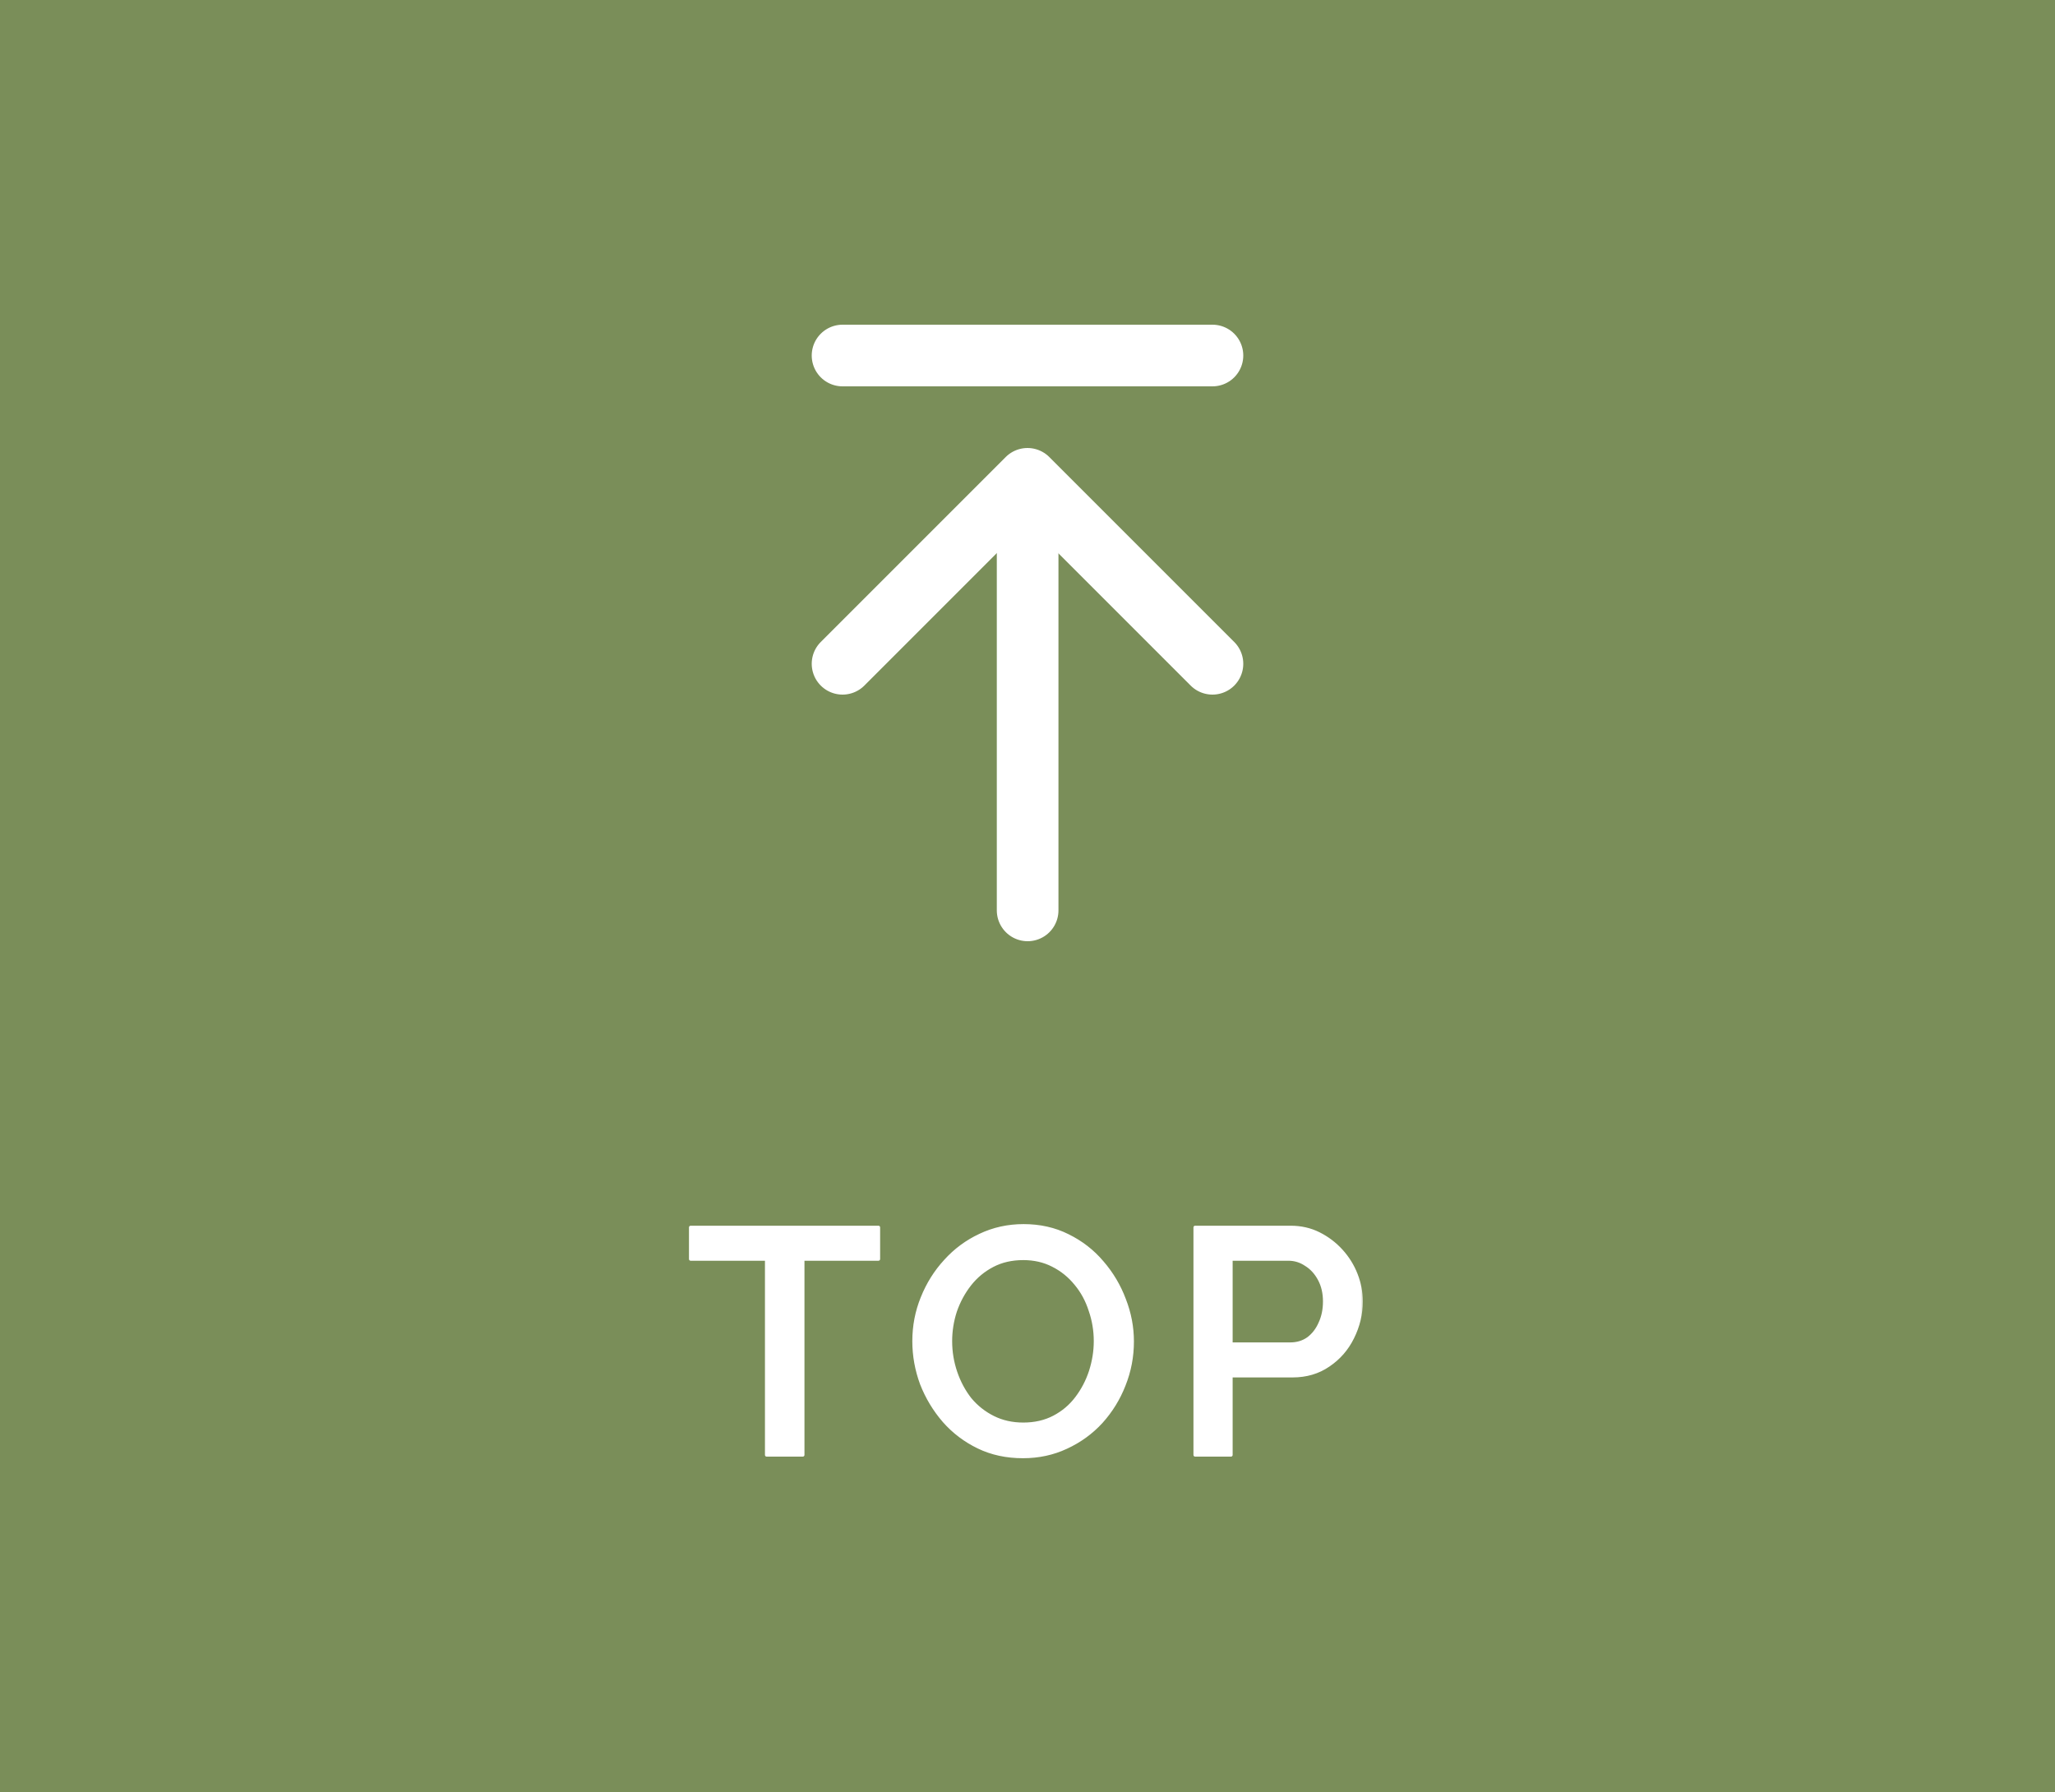 <svg width="250" height="218" viewBox="0 0 250 218" fill="none" xmlns="http://www.w3.org/2000/svg">
<rect x="0" y="0" width="250" height="218" fill="#333333" stroke="none"/>
<mask id="path-1-outside-1_65_692" maskUnits="userSpaceOnUse" x="0" y="0" width="252" height="218" fill="black">
<rect fill="white" width="252" height="218"/>
<path d="M0 0H250V218H0V0Z"/>
</mask>
<path d="M248.5 0V218H251.5V0H248.5Z" fill="white" mask="url(#path-1-outside-1_65_692)"/>
<rect width="250" height="218" fill="#7A8E59"/>
<mask id="path-4-outside-2_65_692" maskUnits="userSpaceOnUse" x="83" y="148" width="83" height="30" fill="black">
<rect fill="white" x="83" y="148" width="83" height="30"/>
<path d="M106.871 153.171H97.667V177H93.26V153.171H84.017V149.31H106.871V153.171ZM124.448 177.195C122.446 177.195 120.639 176.805 119.027 176.025C117.415 175.245 116.024 174.192 114.854 172.866C113.684 171.514 112.774 170.006 112.124 168.342C111.5 166.652 111.188 164.923 111.188 163.155C111.188 161.309 111.526 159.554 112.202 157.89C112.878 156.2 113.814 154.705 115.01 153.405C116.206 152.079 117.61 151.039 119.222 150.285C120.86 149.505 122.628 149.115 124.526 149.115C126.502 149.115 128.296 149.518 129.908 150.324C131.546 151.13 132.937 152.209 134.081 153.561C135.251 154.913 136.148 156.421 136.772 158.085C137.422 159.749 137.747 161.452 137.747 163.194C137.747 165.04 137.409 166.808 136.733 168.498C136.083 170.162 135.16 171.657 133.964 172.983C132.768 174.283 131.351 175.31 129.713 176.064C128.101 176.818 126.346 177.195 124.448 177.195ZM115.634 163.155C115.634 164.455 115.842 165.716 116.258 166.938C116.674 168.16 117.259 169.252 118.013 170.214C118.793 171.15 119.729 171.891 120.821 172.437C121.913 172.983 123.135 173.256 124.487 173.256C125.891 173.256 127.139 172.97 128.231 172.398C129.323 171.826 130.233 171.059 130.961 170.097C131.715 169.109 132.287 168.017 132.677 166.821C133.067 165.599 133.262 164.377 133.262 163.155C133.262 161.855 133.054 160.607 132.638 159.411C132.248 158.189 131.663 157.11 130.883 156.174C130.103 155.212 129.167 154.458 128.075 153.912C127.009 153.366 125.813 153.093 124.487 153.093C123.083 153.093 121.835 153.379 120.743 153.951C119.651 154.523 118.728 155.29 117.974 156.252C117.22 157.214 116.635 158.293 116.219 159.489C115.829 160.685 115.634 161.907 115.634 163.155ZM145.389 177V149.31H157.011C158.259 149.31 159.403 149.57 160.443 150.09C161.483 150.61 162.393 151.299 163.173 152.157C163.953 153.015 164.551 153.977 164.967 155.043C165.383 156.109 165.591 157.201 165.591 158.319C165.591 159.853 165.24 161.322 164.538 162.726C163.862 164.104 162.887 165.222 161.613 166.08C160.365 166.938 158.909 167.367 157.245 167.367H149.757V177H145.389ZM149.757 163.506H156.972C157.804 163.506 158.532 163.285 159.156 162.843C159.78 162.375 160.261 161.751 160.599 160.971C160.963 160.191 161.145 159.307 161.145 158.319C161.145 157.305 160.937 156.408 160.521 155.628C160.105 154.848 159.559 154.25 158.883 153.834C158.233 153.392 157.518 153.171 156.738 153.171H149.757V163.506Z"/>
</mask>
<path d="M106.871 153.171H97.667V177H93.26V153.171H84.017V149.31H106.871V153.171ZM124.448 177.195C122.446 177.195 120.639 176.805 119.027 176.025C117.415 175.245 116.024 174.192 114.854 172.866C113.684 171.514 112.774 170.006 112.124 168.342C111.5 166.652 111.188 164.923 111.188 163.155C111.188 161.309 111.526 159.554 112.202 157.89C112.878 156.2 113.814 154.705 115.01 153.405C116.206 152.079 117.61 151.039 119.222 150.285C120.86 149.505 122.628 149.115 124.526 149.115C126.502 149.115 128.296 149.518 129.908 150.324C131.546 151.13 132.937 152.209 134.081 153.561C135.251 154.913 136.148 156.421 136.772 158.085C137.422 159.749 137.747 161.452 137.747 163.194C137.747 165.04 137.409 166.808 136.733 168.498C136.083 170.162 135.16 171.657 133.964 172.983C132.768 174.283 131.351 175.31 129.713 176.064C128.101 176.818 126.346 177.195 124.448 177.195ZM115.634 163.155C115.634 164.455 115.842 165.716 116.258 166.938C116.674 168.16 117.259 169.252 118.013 170.214C118.793 171.15 119.729 171.891 120.821 172.437C121.913 172.983 123.135 173.256 124.487 173.256C125.891 173.256 127.139 172.97 128.231 172.398C129.323 171.826 130.233 171.059 130.961 170.097C131.715 169.109 132.287 168.017 132.677 166.821C133.067 165.599 133.262 164.377 133.262 163.155C133.262 161.855 133.054 160.607 132.638 159.411C132.248 158.189 131.663 157.11 130.883 156.174C130.103 155.212 129.167 154.458 128.075 153.912C127.009 153.366 125.813 153.093 124.487 153.093C123.083 153.093 121.835 153.379 120.743 153.951C119.651 154.523 118.728 155.29 117.974 156.252C117.22 157.214 116.635 158.293 116.219 159.489C115.829 160.685 115.634 161.907 115.634 163.155ZM145.389 177V149.31H157.011C158.259 149.31 159.403 149.57 160.443 150.09C161.483 150.61 162.393 151.299 163.173 152.157C163.953 153.015 164.551 153.977 164.967 155.043C165.383 156.109 165.591 157.201 165.591 158.319C165.591 159.853 165.24 161.322 164.538 162.726C163.862 164.104 162.887 165.222 161.613 166.08C160.365 166.938 158.909 167.367 157.245 167.367H149.757V177H145.389ZM149.757 163.506H156.972C157.804 163.506 158.532 163.285 159.156 162.843C159.78 162.375 160.261 161.751 160.599 160.971C160.963 160.191 161.145 159.307 161.145 158.319C161.145 157.305 160.937 156.408 160.521 155.628C160.105 154.848 159.559 154.25 158.883 153.834C158.233 153.392 157.518 153.171 156.738 153.171H149.757V163.506Z" fill="white"/>
<path d="M106.871 153.171V153.371C106.982 153.371 107.071 153.281 107.071 153.171H106.871ZM97.667 153.171V152.971C97.557 152.971 97.467 153.061 97.467 153.171H97.667ZM97.667 177V177.2C97.778 177.2 97.867 177.11 97.867 177H97.667ZM93.26 177H93.06C93.06 177.11 93.15 177.2 93.26 177.2V177ZM93.26 153.171H93.46C93.46 153.061 93.371 152.971 93.26 152.971V153.171ZM84.017 153.171H83.817C83.817 153.281 83.907 153.371 84.017 153.371V153.171ZM84.017 149.31V149.11C83.907 149.11 83.817 149.2 83.817 149.31H84.017ZM106.871 149.31H107.071C107.071 149.2 106.982 149.11 106.871 149.11V149.31ZM106.871 152.971H97.667V153.371H106.871V152.971ZM97.467 153.171V177H97.867V153.171H97.467ZM97.667 176.8H93.26V177.2H97.667V176.8ZM93.46 177V153.171H93.06V177H93.46ZM93.26 152.971H84.017V153.371H93.26V152.971ZM84.217 153.171V149.31H83.817V153.171H84.217ZM84.017 149.51H106.871V149.11H84.017V149.51ZM106.671 149.31V153.171H107.071V149.31H106.671ZM119.027 176.025L119.114 175.845L119.114 175.845L119.027 176.025ZM114.854 172.866L114.703 172.997L114.704 172.998L114.854 172.866ZM112.124 168.342L111.936 168.411L111.937 168.415L112.124 168.342ZM112.202 157.89L112.387 157.965L112.387 157.964L112.202 157.89ZM115.01 153.405L115.157 153.54L115.158 153.539L115.01 153.405ZM119.222 150.285L119.306 150.466L119.308 150.466L119.222 150.285ZM129.908 150.324L129.818 150.503L129.819 150.503L129.908 150.324ZM134.081 153.561L133.928 153.69L133.93 153.692L134.081 153.561ZM136.772 158.085L136.584 158.155L136.585 158.158L136.772 158.085ZM136.733 168.498L136.547 168.424L136.546 168.425L136.733 168.498ZM133.964 172.983L134.111 173.118L134.112 173.117L133.964 172.983ZM129.713 176.064L129.629 175.882L129.628 175.883L129.713 176.064ZM116.258 166.938L116.447 166.874L116.447 166.874L116.258 166.938ZM118.013 170.214L117.855 170.337L117.859 170.342L118.013 170.214ZM128.231 172.398L128.324 172.575L128.324 172.575L128.231 172.398ZM130.961 170.097L130.802 169.976L130.801 169.976L130.961 170.097ZM132.677 166.821L132.867 166.883L132.867 166.882L132.677 166.821ZM132.638 159.411L132.447 159.472L132.449 159.477L132.638 159.411ZM130.883 156.174L130.727 156.3L130.729 156.302L130.883 156.174ZM128.075 153.912L127.984 154.09L127.985 154.091L128.075 153.912ZM120.743 153.951L120.65 153.774L120.65 153.774L120.743 153.951ZM117.974 156.252L118.131 156.375L118.131 156.375L117.974 156.252ZM116.219 159.489L116.03 159.423L116.029 159.427L116.219 159.489ZM124.448 176.995C122.472 176.995 120.696 176.61 119.114 175.845L118.94 176.205C120.582 177 122.419 177.395 124.448 177.395V176.995ZM119.114 175.845C117.525 175.076 116.156 174.039 115.004 172.734L114.704 172.998C115.892 174.345 117.304 175.414 118.94 176.205L119.114 175.845ZM115.005 172.735C113.85 171.4 112.952 169.912 112.31 168.269L111.937 168.415C112.596 170.1 113.518 171.628 114.703 172.997L115.005 172.735ZM112.311 168.273C111.695 166.604 111.388 164.899 111.388 163.155H110.988C110.988 164.947 111.304 166.7 111.936 168.411L112.311 168.273ZM111.388 163.155C111.388 161.334 111.721 159.605 112.387 157.965L112.016 157.815C111.33 159.503 110.988 161.284 110.988 163.155H111.388ZM112.387 157.964C113.055 156.296 113.978 154.822 115.157 153.54L114.863 153.27C113.65 154.588 112.701 156.104 112.016 157.816L112.387 157.964ZM115.158 153.539C116.336 152.233 117.719 151.209 119.306 150.466L119.137 150.104C117.501 150.869 116.075 151.925 114.861 153.271L115.158 153.539ZM119.308 150.466C120.918 149.699 122.656 149.315 124.526 149.315V148.915C122.599 148.915 120.802 149.311 119.136 150.104L119.308 150.466ZM124.526 149.315C126.474 149.315 128.237 149.712 129.818 150.503L129.997 150.145C128.355 149.324 126.53 148.915 124.526 148.915V149.315ZM129.819 150.503C131.434 151.298 132.802 152.36 133.928 153.69L134.233 153.432C133.071 152.058 131.658 150.962 129.996 150.145L129.819 150.503ZM133.93 153.692C135.084 155.026 135.969 156.514 136.584 158.155L136.959 158.015C136.327 156.328 135.417 154.8 134.232 153.43L133.93 153.692ZM136.585 158.158C137.227 159.799 137.547 161.478 137.547 163.194H137.947C137.947 161.426 137.617 159.699 136.958 158.012L136.585 158.158ZM137.547 163.194C137.547 165.015 137.213 166.758 136.547 168.424L136.918 168.572C137.604 166.858 137.947 165.065 137.947 163.194H137.547ZM136.546 168.425C135.905 170.067 134.995 171.541 133.815 172.849L134.112 173.117C135.324 171.773 136.26 170.257 136.919 168.571L136.546 168.425ZM133.817 172.848C132.639 174.128 131.244 175.139 129.629 175.882L129.796 176.246C131.458 175.481 132.897 174.438 134.111 173.118L133.817 172.848ZM129.628 175.883C128.044 176.624 126.318 176.995 124.448 176.995V177.395C126.373 177.395 128.157 177.012 129.797 176.245L129.628 175.883ZM115.434 163.155C115.434 164.477 115.645 165.76 116.068 167.002L116.447 166.874C116.038 165.672 115.834 164.433 115.834 163.155H115.434ZM116.068 167.002C116.491 168.245 117.087 169.357 117.855 170.337L118.17 170.091C117.431 169.147 116.856 168.075 116.447 166.874L116.068 167.002ZM117.859 170.342C118.657 171.299 119.615 172.058 120.731 172.616L120.91 172.258C119.843 171.724 118.929 171.001 118.166 170.086L117.859 170.342ZM120.731 172.616C121.854 173.177 123.107 173.456 124.487 173.456V173.056C123.162 173.056 121.972 172.789 120.91 172.258L120.731 172.616ZM124.487 173.456C125.919 173.456 127.199 173.164 128.324 172.575L128.138 172.221C127.078 172.776 125.863 173.056 124.487 173.056V173.456ZM128.324 172.575C129.441 171.99 130.374 171.204 131.12 170.218L130.801 169.976C130.091 170.914 129.204 171.662 128.138 172.221L128.324 172.575ZM131.12 170.218C131.888 169.212 132.47 168.1 132.867 166.883L132.487 166.759C132.103 167.934 131.542 169.006 130.802 169.976L131.12 170.218ZM132.867 166.882C133.263 165.641 133.462 164.399 133.462 163.155H133.062C133.062 164.355 132.87 165.557 132.486 166.76L132.867 166.882ZM133.462 163.155C133.462 161.833 133.25 160.563 132.827 159.345L132.449 159.477C132.857 160.651 133.062 161.877 133.062 163.155H133.462ZM132.828 159.35C132.431 158.105 131.834 157.003 131.036 156.046L130.729 156.302C131.492 157.217 132.065 158.273 132.447 159.472L132.828 159.35ZM131.038 156.048C130.24 155.064 129.282 154.292 128.164 153.733L127.985 154.091C129.051 154.624 129.965 155.36 130.727 156.3L131.038 156.048ZM128.166 153.734C127.069 153.172 125.841 152.893 124.487 152.893V153.293C125.784 153.293 126.949 153.56 127.984 154.09L128.166 153.734ZM124.487 152.893C123.055 152.893 121.774 153.185 120.65 153.774L120.836 154.128C121.895 153.573 123.111 153.293 124.487 153.293V152.893ZM120.65 153.774C119.533 154.359 118.588 155.144 117.816 156.129L118.131 156.375C118.868 155.436 119.768 154.687 120.836 154.128L120.65 153.774ZM117.816 156.129C117.048 157.109 116.453 158.207 116.03 159.423L116.408 159.555C116.817 158.379 117.391 157.319 118.131 156.375L117.816 156.129ZM116.029 159.427C115.632 160.643 115.434 161.886 115.434 163.155H115.834C115.834 161.928 116.025 160.727 116.409 159.551L116.029 159.427ZM145.389 177H145.189C145.189 177.11 145.278 177.2 145.389 177.2V177ZM145.389 149.31V149.11C145.278 149.11 145.189 149.2 145.189 149.31H145.389ZM160.443 150.09L160.532 149.911L160.532 149.911L160.443 150.09ZM163.173 152.157L163.025 152.292L163.025 152.292L163.173 152.157ZM164.967 155.043L164.781 155.116L164.781 155.116L164.967 155.043ZM164.538 162.726L164.359 162.637L164.358 162.638L164.538 162.726ZM161.613 166.08L161.501 165.914L161.5 165.915L161.613 166.08ZM149.757 167.367V167.167C149.646 167.167 149.557 167.257 149.557 167.367H149.757ZM149.757 177V177.2C149.867 177.2 149.957 177.11 149.957 177H149.757ZM149.757 163.506H149.557C149.557 163.616 149.646 163.706 149.757 163.706V163.506ZM159.156 162.843L159.272 163.006L159.276 163.003L159.156 162.843ZM160.599 160.971L160.418 160.886L160.415 160.891L160.599 160.971ZM160.521 155.628L160.697 155.534L160.697 155.534L160.521 155.628ZM158.883 153.834L158.77 154L158.778 154.004L158.883 153.834ZM149.757 153.171V152.971C149.646 152.971 149.557 153.061 149.557 153.171H149.757ZM145.589 177V149.31H145.189V177H145.589ZM145.389 149.51H157.011V149.11H145.389V149.51ZM157.011 149.51C158.23 149.51 159.343 149.764 160.353 150.269L160.532 149.911C159.463 149.376 158.288 149.11 157.011 149.11V149.51ZM160.353 150.269C161.371 150.778 162.262 151.452 163.025 152.292L163.321 152.022C162.524 151.146 161.594 150.442 160.532 149.911L160.353 150.269ZM163.025 152.292C163.789 153.132 164.374 154.073 164.781 155.116L165.153 154.97C164.728 153.881 164.117 152.898 163.321 152.022L163.025 152.292ZM164.781 155.116C165.188 156.159 165.391 157.226 165.391 158.319H165.791C165.791 157.176 165.578 156.059 165.153 154.97L164.781 155.116ZM165.391 158.319C165.391 159.821 165.047 161.26 164.359 162.637L164.717 162.815C165.432 161.384 165.791 159.885 165.791 158.319H165.391ZM164.358 162.638C163.698 163.984 162.746 165.076 161.501 165.914L161.725 166.246C163.028 165.368 164.026 164.224 164.717 162.814L164.358 162.638ZM161.5 165.915C160.288 166.748 158.873 167.167 157.245 167.167V167.567C158.945 167.567 160.442 167.128 161.726 166.245L161.5 165.915ZM157.245 167.167H149.757V167.567H157.245V167.167ZM149.557 167.367V177H149.957V167.367H149.557ZM149.757 176.8H145.389V177.2H149.757V176.8ZM149.757 163.706H156.972V163.306H149.757V163.706ZM156.972 163.706C157.842 163.706 158.611 163.474 159.272 163.006L159.04 162.68C158.453 163.096 157.766 163.306 156.972 163.306V163.706ZM159.276 163.003C159.93 162.512 160.432 161.859 160.782 161.051L160.415 160.891C160.09 161.643 159.63 162.238 159.036 162.683L159.276 163.003ZM160.78 161.056C161.158 160.245 161.345 159.332 161.345 158.319H160.945C160.945 159.282 160.768 160.137 160.418 160.886L160.78 161.056ZM161.345 158.319C161.345 157.277 161.131 156.347 160.697 155.534L160.344 155.722C160.743 156.469 160.945 157.333 160.945 158.319H161.345ZM160.697 155.534C160.267 154.726 159.697 154.1 158.988 153.664L158.778 154.004C159.421 154.4 159.943 154.97 160.344 155.722L160.697 155.534ZM158.995 153.669C158.312 153.204 157.558 152.971 156.738 152.971V153.371C157.477 153.371 158.153 153.58 158.77 153.999L158.995 153.669ZM156.738 152.971H149.757V153.371H156.738V152.971ZM149.557 153.171V163.506H149.957V153.171H149.557Z" fill="white" mask="url(#path-4-outside-2_65_692)"/>
<path d="M125.016 58.438V110.75" stroke="white" stroke-width="7.5" stroke-linecap="round" stroke-linejoin="round"/>
<path d="M102.5 80.75L125 58.25L147.5 80.75" stroke="white" stroke-width="7.5" stroke-linecap="round" stroke-linejoin="round"/>
<path d="M102.5 43.25H147.5" stroke="white" stroke-width="7.5" stroke-linecap="round" stroke-linejoin="round"/>
</svg>
